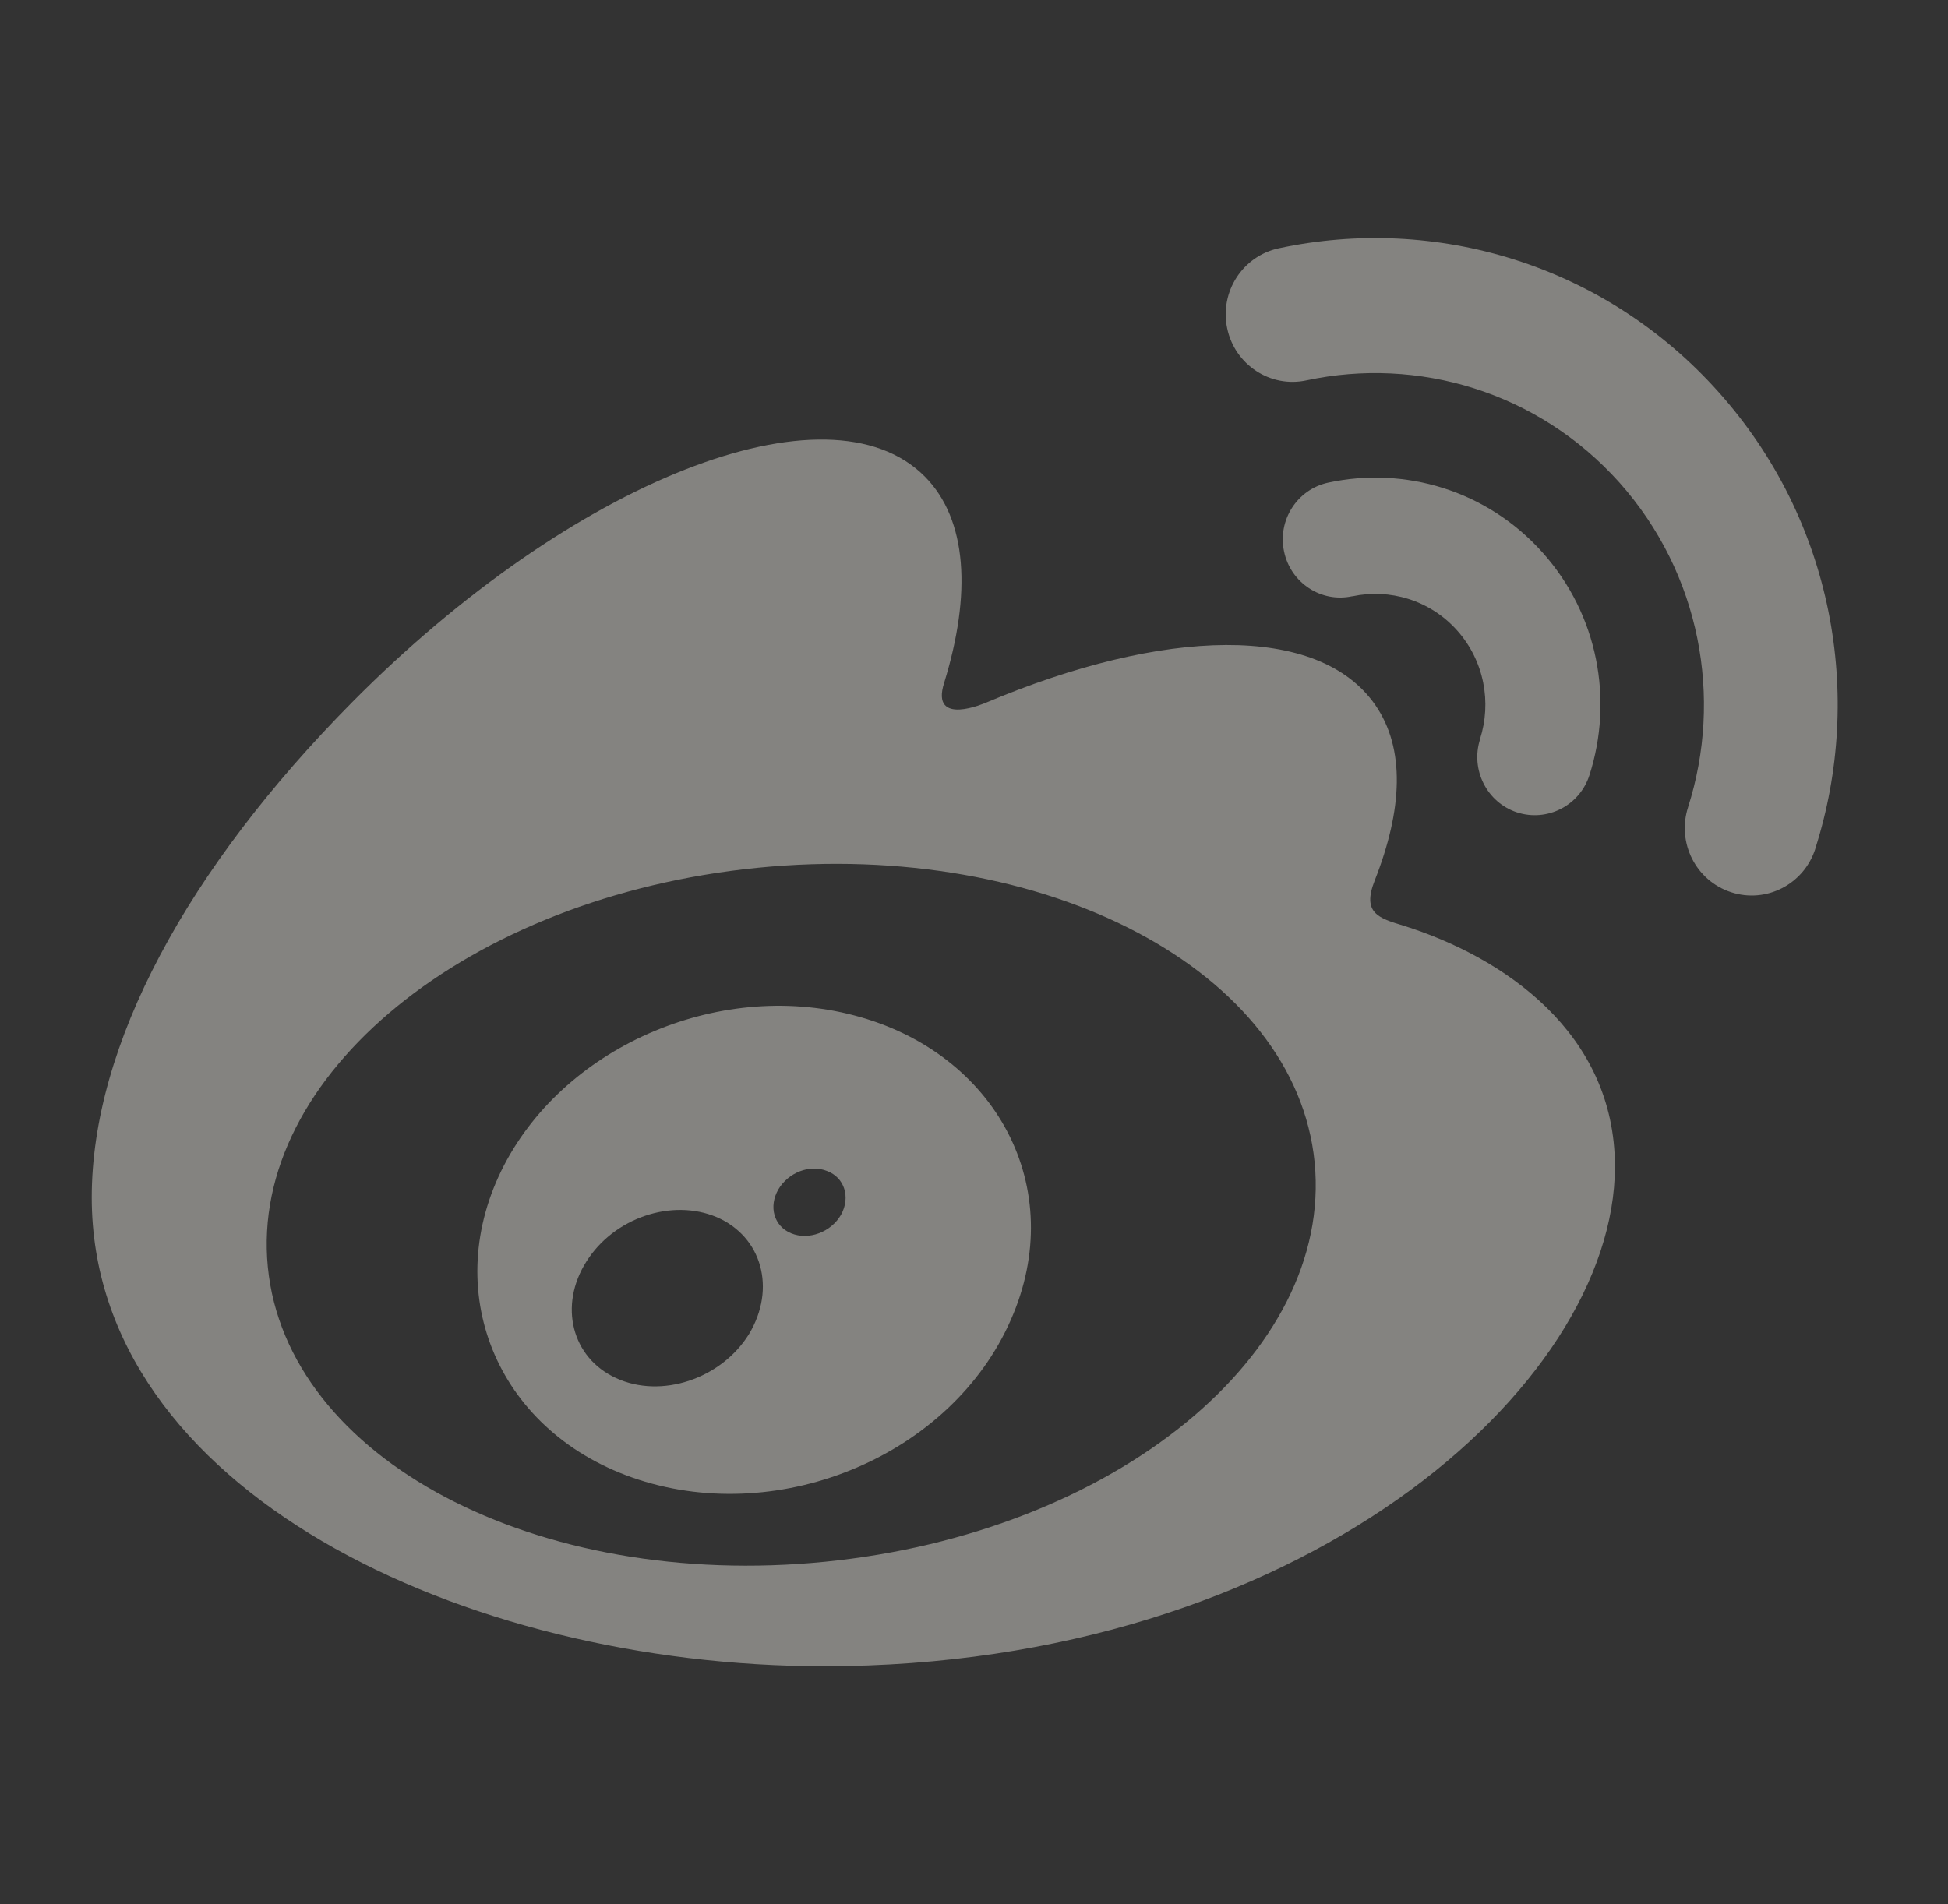 <svg width="45" height="44" viewBox="0 0 45 44" fill="none" xmlns="http://www.w3.org/2000/svg">
<rect x="0" y="0" width="45" height="44" fill="#333333" stroke="none"/>
<path d="M32.417 21.386C31.849 21.214 31.458 21.099 31.757 20.343C32.402 18.708 32.467 17.295 31.77 16.289C30.46 14.398 26.877 14.501 22.771 16.238C22.771 16.236 21.481 16.808 21.811 15.775C22.444 13.724 22.348 12.005 21.366 11.013C19.138 8.762 13.213 11.098 8.133 16.227C4.328 20.072 2.119 24.145 2.119 27.666C2.119 34.403 10.673 38.499 19.04 38.499C30.009 38.499 37.306 32.062 37.306 26.952C37.306 23.863 34.732 22.111 32.417 21.386ZM19.063 36.084C12.385 36.749 6.622 33.702 6.187 29.274C5.754 24.846 10.817 20.718 17.492 20.051C24.171 19.383 29.933 22.432 30.369 26.859C30.8 31.287 25.739 35.417 19.063 36.084Z" fill="#FCFBF4" fill-opacity="0.4"/>
<path d="M39.702 9.06C37.053 6.093 33.145 4.962 29.538 5.737H29.537C28.703 5.918 28.171 6.746 28.349 7.587C28.526 8.43 29.348 8.969 30.182 8.788C32.749 8.238 35.525 9.043 37.409 11.149C39.288 13.257 39.8 16.131 38.995 18.651V18.652C38.732 19.471 39.176 20.35 39.99 20.615C40.801 20.88 41.672 20.431 41.935 19.612V19.607C43.066 16.063 42.35 12.023 39.702 9.06Z" fill="#FCFBF4" fill-opacity="0.4"/>
<path d="M35.634 12.766C34.344 11.322 32.442 10.773 30.685 11.151C29.966 11.305 29.507 12.02 29.663 12.745C29.815 13.468 30.522 13.933 31.238 13.776V13.778C32.099 13.594 33.029 13.861 33.659 14.565C34.291 15.272 34.46 16.235 34.188 17.079H34.191C33.965 17.783 34.348 18.542 35.045 18.77C35.745 18.996 36.494 18.611 36.719 17.905C37.271 16.178 36.926 14.211 35.634 12.766Z" fill="#FCFBF4" fill-opacity="0.4"/>
<path d="M19.728 23.46C16.551 22.624 12.959 24.224 11.579 27.053C10.174 29.936 11.533 33.138 14.744 34.185C18.067 35.267 21.987 33.607 23.351 30.495C24.694 27.452 23.015 24.319 19.728 23.46ZM17.302 30.825C16.655 31.865 15.272 32.321 14.232 31.841C13.204 31.37 12.902 30.16 13.548 29.145C14.185 28.135 15.522 27.685 16.556 28.122C17.602 28.573 17.935 29.773 17.302 30.825ZM19.429 28.066C19.197 28.47 18.68 28.663 18.275 28.495C17.877 28.33 17.752 27.88 17.979 27.483C18.212 27.089 18.708 26.896 19.104 27.056C19.508 27.205 19.652 27.661 19.429 28.066Z" fill="#FCFBF4" fill-opacity="0.4"/>
</svg>
